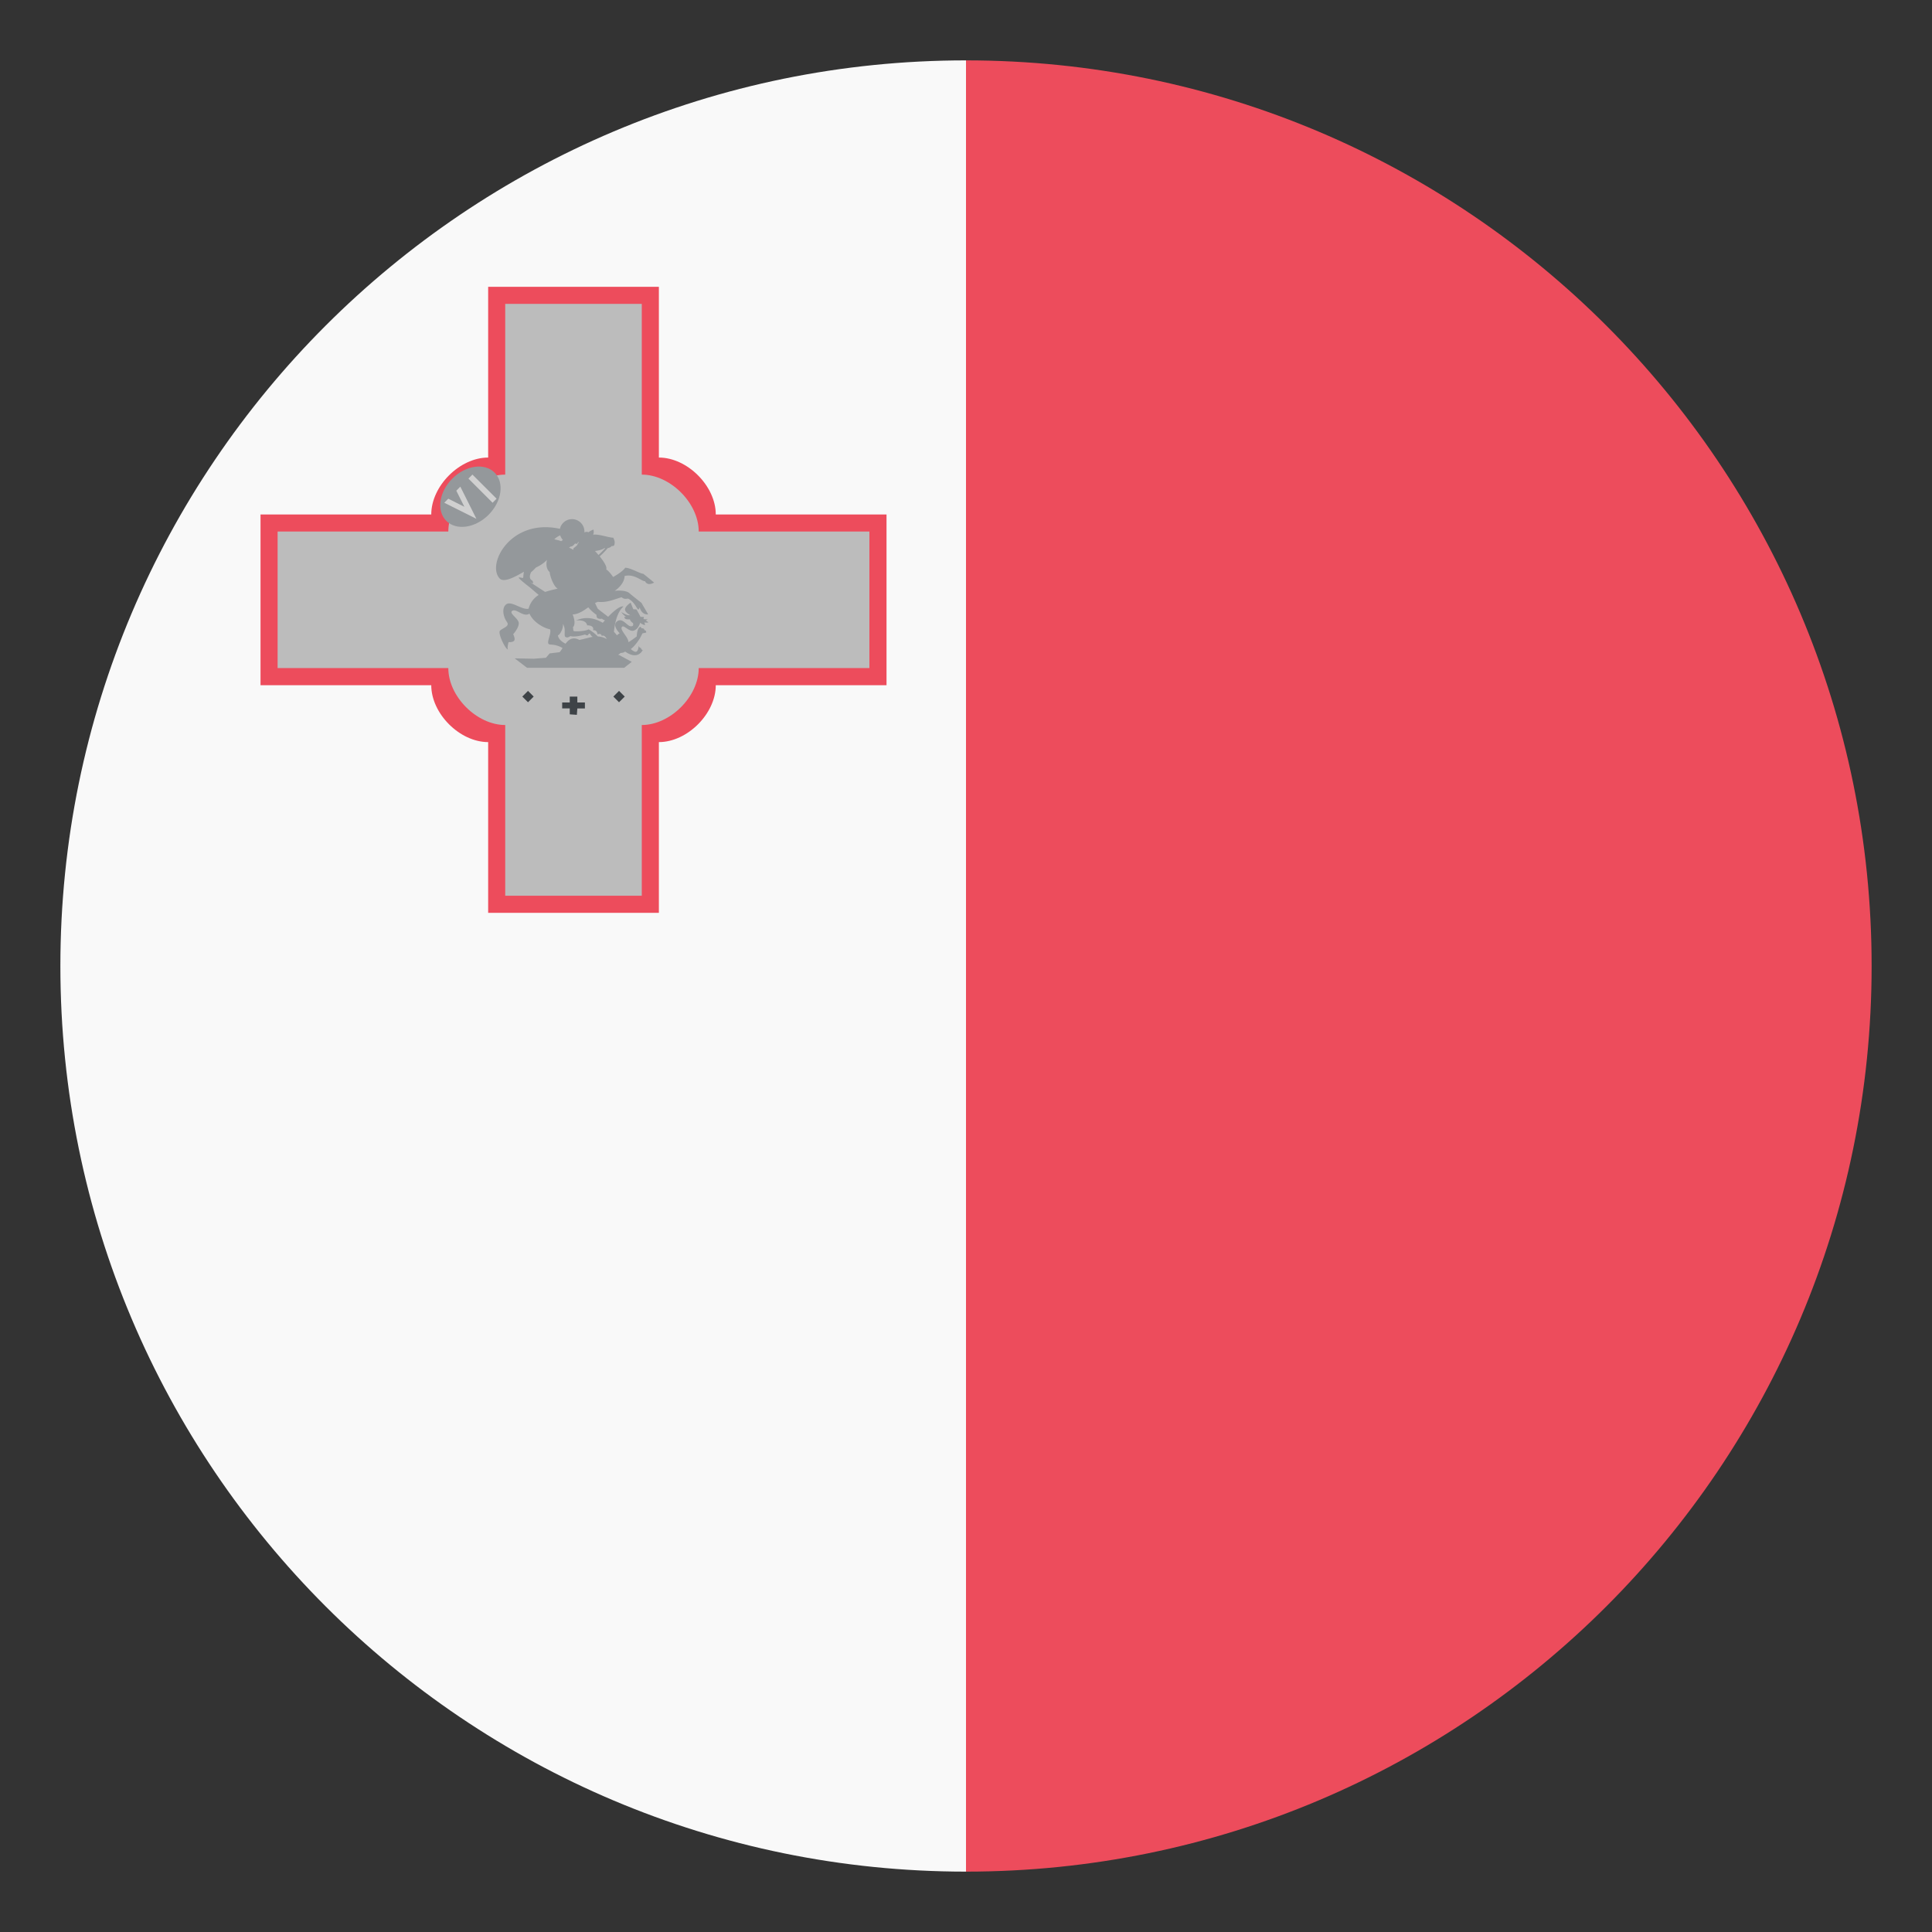 <svg xmlns="http://www.w3.org/2000/svg" width="64" height="64" viewBox="0 0 64 64"><rect x="0" y="0" width="64" height="64" fill="#333333" stroke="none"/><path fill="#F9F9F9" d="M2 32c0 16.568 13.432 30 30 30V2C15.432 2 2 15.432 2 32z"/><path fill="#ED4C5C" d="M62 32C62 15.432 48.568 2 32 2v60c16.568 0 30-13.432 30-30zM8.63 17.042v5.656h5.656c0 .942.943 1.885 1.885 1.885v5.656h5.655v-5.656c.943 0 1.885-.942 1.885-1.885h5.656v-5.656h-5.656c0-.942-.942-1.885-1.885-1.885V9.501h-5.655v5.656c-.943 0-1.885.942-1.885 1.885H8.63z"/><path fill="#BCBCBC" d="M9.196 17.607v4.524h5.655c0 .943.943 1.886 1.885 1.886v5.655h4.524v-5.655c.942 0 1.886-.942 1.886-1.886H28.8v-4.524h-5.654c0-.942-.943-1.885-1.886-1.885v-5.656h-4.524v5.656c-.942 0-1.885.942-1.885 1.885H9.196z"/><path fill="#94989B" d="M16.383 15.655c.332.331.242.958-.2 1.4-.441.44-1.068.53-1.399.199-.332-.332-.242-.958.2-1.4.441-.441 1.068-.53 1.399-.199z"/><path fill="#D0D0D0" d="M14.717 16.654l.133-.134.533.268-.267-.533.133-.134.533 1.066-1.065-.533zM15.517 15.854l.133-.133.8.799-.133.134-.8-.8z"/><path fill="#94989B" d="M193.857 23.215c-.331-.331-.241-.958.2-1.399.441-.442 1.068-.532 1.399-.2s.242.958-.199 1.4c-.442.441-1.068.531-1.4.199z"/><path fill="#D0D0D0" d="M195.524 22.216l-.134.133-.533-.266.267.533-.133.133-.533-1.066 1.066.533zM194.723 23.016l-.133.133-.8-.799.133-.133.8.799z"/><g><path fill="#94989B" d="M189.496 187.029c.332.331.242.958-.2 1.399-.441.441-1.068.532-1.399.2-.332-.332-.242-.958.199-1.399.442-.442 1.069-.531 1.4-.2z"/><path fill="#D0D0D0" d="M187.83 188.029l.134-.134.533.267-.268-.534.134-.133.533 1.066-1.066-.532zM188.63 187.229l.133-.134.8.8-.133.134-.8-.8z"/></g><g><path fill="#94989B" d="M22.483 196.328c-.332-.331-.241-.958.2-1.399.441-.442 1.068-.532 1.399-.2.331.331.242.958-.2 1.4-.441.441-1.067.531-1.399.199z"/><path fill="#D0D0D0" d="M24.15 195.329l-.134.133-.533-.267.266.534-.132.133-.534-1.066 1.067.533zM23.35 196.129l-.133.133-.8-.8.133-.133.8.8z"/></g><g fill="#3E4347"><path d="M17.491 22.886l.188.189-.188.188-.189-.188.189-.189zM20.506 22.886l.189.189-.189.188-.188-.188.188-.189zM18.874 23.075v.196h-.251v.196h.251v.196l.235.017.016-.212h.251v-.197h-.251v-.196h-.251z"/></g><path fill="#94989B" d="M20.691 19.081c.328-.082.566.182.676.172.091.182.3.045.3.045s-.176-.146-.351-.287c-.144-.021-.43-.204-.605-.204-.099.146-.401.307-.401.307s-.137-.206-.229-.249c.043-.086-.095-.286-.215-.434.113-.102.204-.2.265-.272a.238.238 0 0 0 .134-.072s.077.018.089-.051c.013-.067.017-.11-.038-.223-.19-.011-.467-.124-.67-.102.041-.067.013-.167.013-.167s-.079.021-.168.089c-.054-.033-.128.001-.128.001l-.007.013c.001-.013.004-.025.004-.038a.411.411 0 0 0-.812-.091c-1.635-.36-2.44 1.18-1.994 1.646.144.15.539-.071.801-.225-.018.101-.021.181-.021.181l-.019.03c-.049-.016-.116-.032-.13-.015-.021.027.37.325.37.325l.29.249a.748.748 0 0 0-.334.454h-.001c-.208.056-.57-.27-.739-.145-.169.125-.09.434.022.587.11.149-.161.203-.234.292-.069.084.179.605.266.618-.031-.064.022-.243.022-.243s.151.011.189-.055S17 21.01 17 21.01s.187-.206.185-.365c-.002-.159-.34-.328-.216-.41.135-.09.369.226.571.092.118.276.462.479.683.52.044.148-.1.382-.058.471.034.07.188-.014.471.149-.034.053-.065.102-.099.138l-.327.039-.127.146-.402.031-.631-.012.408.312h3.22l.249-.197-.415-.224-.039-.013c.046-.014.084-.057.084-.057s.105.001.151-.047c.429.304.583-.049.583-.049s-.062-.016-.058-.076c-.046.021-.077-.063-.077-.063s-.008.199-.102.197c-.043-.001-.104-.044-.159-.091.16-.117.306-.362.306-.362l.083-.159.122-.025s.008-.08-.058-.077c-.001-.048-.043-.073-.102-.063.011-.028-.032-.051-.032-.051-.115.029-.121.318-.121.318s-.201.153-.274.191c-.003-.166-.28-.391-.223-.497.058-.106.238.165.396.114.109-.033.179-.143.215-.26.067.057.158.079.158.079s.003-.044-.022-.096c.042.022.137.007.137.007s-.051-.054-.093-.058c.022-.014.067-.048.067-.048s-.115.006-.146-.013c.029-.015.019-.061.019-.061s-.054-.007-.109-.005a3.164 3.164 0 0 0-.136-.248l-.103-.006-.089-.217s-.188.122-.185.229c.002.08.112.151.167.182-.073.038-.292-.1-.292-.1s.063.097.164.161a.198.198 0 0 1-.058-.008c-.01.108.127.088.179.09.025.078.102.121.102.121s.048.119-.076.107c-.124-.01-.271-.297-.446-.165-.187.14.083.396.083.396s-.04.021-.091.068a1.642 1.642 0 0 0-.099-.115c.019-.212.085-.642.317-.839-.121-.03-.347.173-.51.342-.121-.097-.29-.22-.344-.271a3.184 3.184 0 0 1-.089-.186.789.789 0 0 1 .095-.039c.308.034.565-.094.784-.152.078.063.124.056.217.044.303.161.306.508.382.294.077.265.281.229.281.229l-.223-.383s-.25-.194-.421-.338c-.165-.1-.465-.058-.465-.058s.32-.2.329-.492zm.198 1.32l.001-.013.012.006-.013.007zm-1.82-1.586v-.008m.953-.651c.01.002.017.001.026.002a2.42 2.42 0 0 1-.223.226c-.064-.077-.116-.132-.116-.132s.212-.019.313-.096zm-.915-.082l-.112.093-.001.046-.003-.001-.142-.074s.037-.017.057-.038c.043.019.122-.063.138-.092l.008-.003c.04.014.076.013.083-.01l.005-.025.04-.021-.073.125zm-.549-.34c.019.059.049.11.089.154a.86.86 0 0 1-.06.039s-.016-.007-.042-.014a.168.168 0 0 0-.065-.019 1.599 1.599 0 0 0-.119-.029.62.62 0 0 1 .197-.131zm-.903 1.613l-.094-.058c.018.003.075.043.092.03.02-.015-.004-.061-.014-.078-.01-.016-.07-.033-.084-.108-.015-.075.038-.179.038-.179s.083-.066.157-.152c.255-.118.362-.25.362-.25l.006.002c-.036.142-.013.312.09.394.013.168.152.502.267.551-.136.032-.28.063-.416.11l-.404-.262zm.824 1.705c.104-.049.206-.312.158-.392.126.157.031.39.091.437.069.053.166-.025.166-.025.174.046.484-.052.484-.052.137.077.083-.036.166-.031a.22.22 0 0 0 .091.108c-.13.022-.271.067-.442.102-.219-.118-.354-.014-.459.126-.116-.065-.215-.131-.255-.273zm1.282-.683a.141.141 0 0 0 .024.1c.026.035.148.041.154.021.017.024.056.044.1.059-.032.036-.057.064-.072.083-.24-.145-.549-.229-.888-.077.362-.039.37.16.37.16s.246-.012.197.165c.144-.021.147.134.147.134s.123-.056.14.052c.081-.043.14.05.167.105a.622.622 0 0 0-.297-.088 1.43 1.43 0 0 0-.304-.235c-.107.063-.418.073-.472.063-.061-.011-.022-.085-.051-.128.097-.093.048-.302-.007-.428a.57.57 0 0 0 .237-.063c.103-.046.193-.111.281-.174.081.098.178.183.274.251z"/></svg>